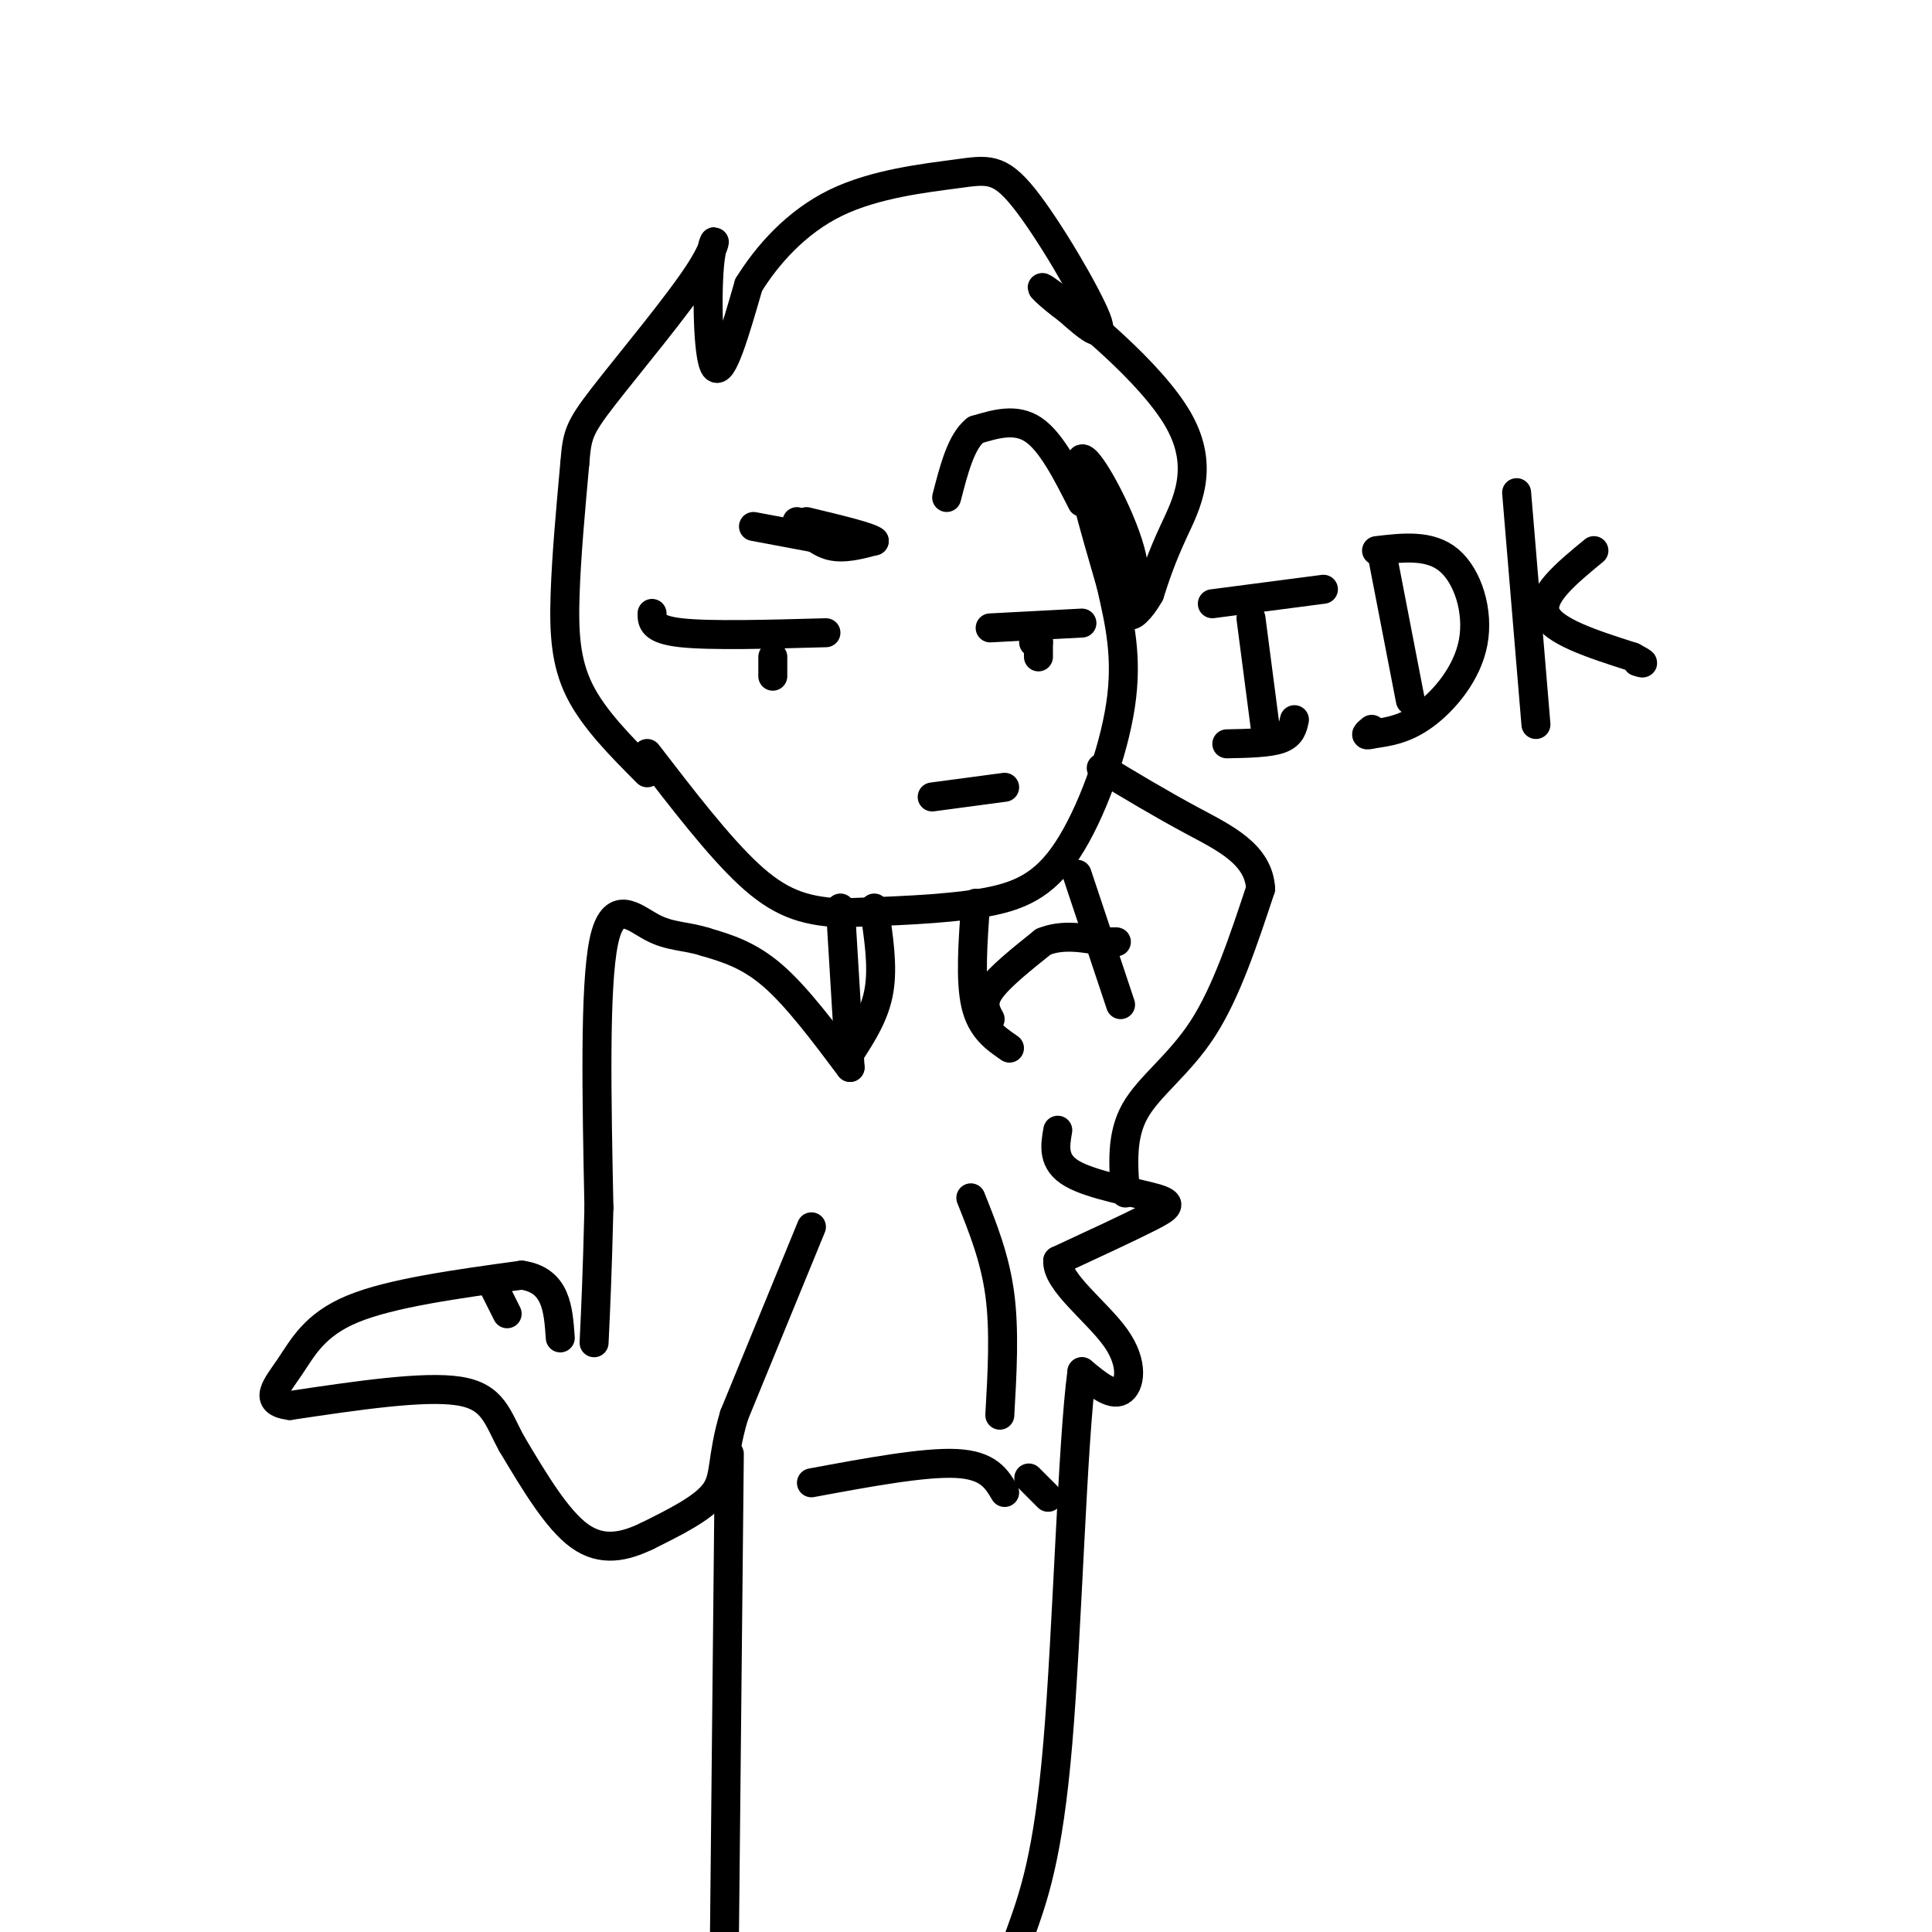 <svg viewBox='0 0 400 400' version='1.1' xmlns='http://www.w3.org/2000/svg' xmlns:xlink='http://www.w3.org/1999/xlink'><g fill='none' stroke='#000000' stroke-width='6' stroke-linecap='round' stroke-linejoin='round'><path d='M134,160c-5.533,-5.556 -11.067,-11.111 -14,-17c-2.933,-5.889 -3.267,-12.111 -3,-20c0.267,-7.889 1.133,-17.444 2,-27'/><path d='M119,96c0.489,-5.911 0.711,-7.189 6,-14c5.289,-6.811 15.644,-19.156 20,-26c4.356,-6.844 2.711,-8.189 2,-2c-0.711,6.189 -0.489,19.911 1,22c1.489,2.089 4.244,-7.456 7,-17'/><path d='M155,59c3.801,-6.144 9.803,-13.003 18,-17c8.197,-3.997 18.589,-5.133 25,-6c6.411,-0.867 8.841,-1.464 14,5c5.159,6.464 13.045,19.990 15,25c1.955,5.010 -2.023,1.505 -6,-2'/><path d='M221,64c-3.183,-2.239 -8.142,-6.837 -3,-3c5.142,3.837 20.384,16.110 26,26c5.616,9.890 1.604,17.397 -1,23c-2.604,5.603 -3.802,9.301 -5,13'/><path d='M238,123c-1.858,3.319 -4.003,5.116 -4,4c0.003,-1.116 2.155,-5.147 0,-13c-2.155,-7.853 -8.616,-19.530 -10,-19c-1.384,0.530 2.308,13.265 6,26'/><path d='M230,121c1.853,8.035 3.486,15.123 2,25c-1.486,9.877 -6.093,22.544 -11,30c-4.907,7.456 -10.116,9.702 -18,11c-7.884,1.298 -18.442,1.649 -29,2'/><path d='M174,189c-7.800,-0.356 -12.800,-2.244 -19,-8c-6.200,-5.756 -13.600,-15.378 -21,-25'/><path d='M135,127c0.000,1.667 0.000,3.333 6,4c6.000,0.667 18.000,0.333 30,0'/><path d='M205,130c0.000,0.000 19.000,-1.000 19,-1'/><path d='M193,165c0.000,0.000 15.000,-2.000 15,-2'/><path d='M181,188c0.917,6.000 1.833,12.000 1,17c-0.833,5.000 -3.417,9.000 -6,13'/><path d='M202,187c-0.583,8.000 -1.167,16.000 0,21c1.167,5.000 4.083,7.000 7,9'/><path d='M174,188c0.000,0.000 2.000,33.000 2,33'/><path d='M176,221c-5.500,-7.333 -11.000,-14.667 -16,-19c-5.000,-4.333 -9.500,-5.667 -14,-7'/><path d='M146,195c-4.071,-1.286 -7.250,-1.000 -11,-3c-3.750,-2.000 -8.071,-6.286 -10,3c-1.929,9.286 -1.464,32.143 -1,55'/><path d='M124,250c-0.333,13.833 -0.667,20.917 -1,28'/><path d='M168,254c0.000,0.000 -16.000,39.000 -16,39'/><path d='M152,293c-2.756,9.222 -1.644,12.778 -4,16c-2.356,3.222 -8.178,6.111 -14,9'/><path d='M134,318c-4.667,2.244 -9.333,3.356 -14,0c-4.667,-3.356 -9.333,-11.178 -14,-19'/><path d='M106,299c-3.067,-5.533 -3.733,-9.867 -11,-11c-7.267,-1.133 -21.133,0.933 -35,3'/><path d='M60,291c-5.774,-0.714 -2.708,-4.000 0,-8c2.708,-4.000 5.060,-8.714 13,-12c7.940,-3.286 21.470,-5.143 35,-7'/><path d='M108,264c7.167,1.000 7.583,7.000 8,13'/><path d='M219,234c-0.571,3.304 -1.143,6.607 3,9c4.143,2.393 13.000,3.875 17,5c4.000,1.125 3.143,1.893 -1,4c-4.143,2.107 -11.571,5.554 -19,9'/><path d='M219,261c-0.381,4.310 8.167,10.583 12,16c3.833,5.417 2.952,9.976 1,11c-1.952,1.024 -4.976,-1.488 -8,-4'/><path d='M224,284c-2.000,14.711 -3.000,53.489 -5,77c-2.000,23.511 -5.000,31.756 -8,40'/><path d='M151,301c0.000,0.000 -1.000,99.000 -1,99'/><path d='M205,211c-0.917,-1.667 -1.833,-3.333 0,-6c1.833,-2.667 6.417,-6.333 11,-10'/><path d='M216,195c4.000,-1.667 8.500,-0.833 13,0'/><path d='M229,195c2.500,0.000 2.250,0.000 2,0'/><path d='M233,247c-0.444,-5.933 -0.889,-11.867 2,-17c2.889,-5.133 9.111,-9.467 14,-17c4.889,-7.533 8.444,-18.267 12,-29'/><path d='M261,184c-0.400,-7.133 -7.400,-10.467 -14,-14c-6.600,-3.533 -12.800,-7.267 -19,-11'/><path d='M223,181c0.000,0.000 9.000,27.000 9,27'/><path d='M259,128c0.000,0.000 3.000,23.000 3,23'/><path d='M254,154c4.333,-0.083 8.667,-0.167 11,-1c2.333,-0.833 2.667,-2.417 3,-4'/><path d='M251,125c0.000,0.000 23.000,-3.000 23,-3'/><path d='M286,114c0.000,0.000 6.000,31.000 6,31'/><path d='M285,114c5.542,-0.655 11.083,-1.310 15,2c3.917,3.310 6.208,10.583 5,17c-1.208,6.417 -5.917,11.976 -10,15c-4.083,3.024 -7.542,3.512 -11,4'/><path d='M284,152c-1.833,0.500 -0.917,-0.250 0,-1'/><path d='M314,102c0.000,0.000 4.000,48.000 4,48'/><path d='M330,114c-5.667,4.667 -11.333,9.333 -10,13c1.333,3.667 9.667,6.333 18,9'/><path d='M338,136c3.167,1.667 2.083,1.333 1,1'/><path d='M156,109c0.000,0.000 16.000,3.000 16,3'/><path d='M224,104c-3.167,-6.250 -6.333,-12.500 -10,-15c-3.667,-2.500 -7.833,-1.250 -12,0'/><path d='M202,89c-3.000,2.333 -4.500,8.167 -6,14'/><path d='M165,108c2.167,2.167 4.333,4.333 7,5c2.667,0.667 5.833,-0.167 9,-1'/><path d='M181,112c-0.833,-0.833 -7.417,-2.417 -14,-4'/><path d='M160,136c0.000,0.000 0.000,4.000 0,4'/><path d='M214,133c0.000,0.000 1.000,0.000 1,0'/><path d='M215,130c0.000,0.000 0.000,6.000 0,6'/><path d='M102,266c0.000,0.000 3.000,6.000 3,6'/><path d='M168,307c11.667,-2.167 23.333,-4.333 30,-4c6.667,0.333 8.333,3.167 10,6'/><path d='M207,293c0.500,-8.750 1.000,-17.500 0,-25c-1.000,-7.500 -3.500,-13.750 -6,-20'/><path d='M213,306c0.000,0.000 4.000,4.000 4,4'/></g>
</svg>